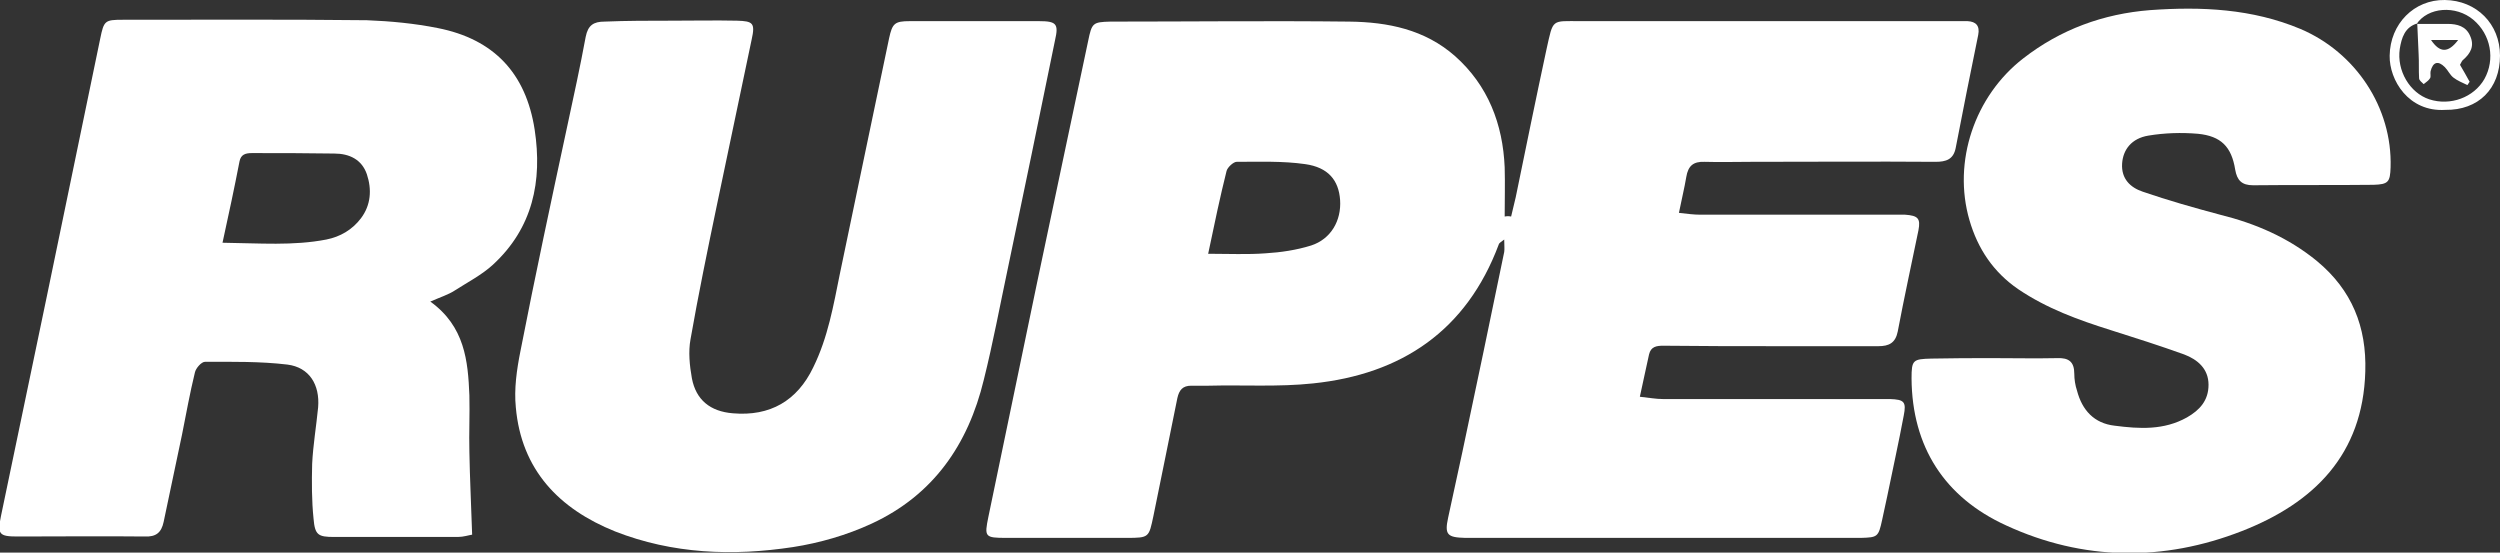 <?xml version="1.0" encoding="utf-8"?>
<!-- Generator: Adobe Illustrator 26.3.1, SVG Export Plug-In . SVG Version: 6.00 Build 0)  -->
<svg version="1.1" id="Layer_1" xmlns="http://www.w3.org/2000/svg" xmlns:xlink="http://www.w3.org/1999/xlink" x="0px" y="0px"
	 viewBox="0 0 543.8 120.2" style="enable-background:new 0 0 543.8 120.2;" xml:space="preserve">
<rect x="0" y="0" width="543.8" height="120.2" fill="#333333" stroke="none"/>
<style type="text/css">
	.st0{fill:#FFFFFF;}
</style>
<g>
	<path class="st0" d="M328.7,47.1c0.3-1.4,0.7-2.8,1-4.2c2.2-10.7,4.4-21.5,6.7-32.2c1.5-6.7,1-6.1,7.4-6.1c27.2,0,54.4,0,81.6,0
		c0.9,0,1.7,0,2.6,0c1.8,0.1,2.7,1,2.3,3c-1.7,8.2-3.3,16.4-4.9,24.6c-0.5,2.5-2.1,3-4.4,3c-13.4-0.1-26.7,0-40.1,0
		c-3.4,0-6.7,0.1-10.1,0c-2.5-0.1-3.6,0.9-4,3.3c-0.4,2.4-1,4.8-1.6,7.8c1.8,0.2,3.2,0.4,4.7,0.4c14.1,0,28.2,0,42.3,0
		c0.7,0,1.5,0,2.2,0c2.8,0.2,3.4,0.8,2.9,3.4c-1.5,7.3-3.1,14.6-4.5,22c-0.5,2.5-1.9,3.2-4.2,3.2c-7.2,0-14.5,0-21.7,0
		c-8.4,0-16.7,0-25.1-0.1c-1.5,0-2.7,0.2-3.1,1.9c-0.6,2.9-1.3,5.8-2,9.2c1.9,0.2,3.5,0.5,5,0.5c16,0,31.9,0,47.9,0c0.5,0,1,0,1.5,0
		c3.1,0.1,3.6,0.6,3,3.6c-1.1,5.9-2.4,11.7-3.6,17.6c-0.4,1.7-0.7,3.4-1.1,5.1c-0.8,3.7-1,3.8-4.6,3.9c-1.5,0-3,0-4.5,0
		c-27,0-53.9,0-80.9,0c-0.2,0-0.5,0-0.7,0c-3.9-0.1-4.5-0.7-3.7-4.4c1-4.8,2.1-9.5,3.1-14.3c3.1-14.5,6.1-29,9.1-43.5
		c0.1-0.7,0-1.4,0-2.7c-0.6,0.5-1.1,0.7-1.2,1.1c-7,18.7-21.1,28.2-40.4,30.2c-7.5,0.8-15.2,0.3-22.8,0.5c-1.2,0-2.5,0-3.7,0
		c-1.8,0-2.6,0.9-3,2.7c-1.7,8.6-3.5,17.1-5.2,25.6c-1,4.7-0.9,4.8-5.8,4.8c-8.7,0-17.5,0-26.2,0c-4.7,0-4.8-0.2-3.9-4.6
		c3.5-16.8,7-33.7,10.5-50.5c3.7-17.7,7.5-35.4,11.2-53c0.8-3.9,1-4.1,4.8-4.2c17.3,0,34.7-0.2,52,0c8.4,0.1,16.4,1.7,23,7.5
		c7.2,6.4,10.4,14.8,10.8,24.2c0.1,3.6,0,7.1,0,10.7C327.8,47,328.2,47,328.7,47.1z M262.8,55.2c4.6,0,8.5,0.2,12.5-0.1
		c3.3-0.2,6.7-0.7,9.9-1.7c4.3-1.4,6.6-5.4,6.3-9.9c-0.3-4.3-2.6-7.1-7.6-7.8c-4.9-0.7-9.9-0.5-14.9-0.5c-0.7,0-2,1.2-2.2,2
		C265.4,42.8,264.2,48.5,262.8,55.2z"/>
	<path class="st0" d="M93.6,65.6c7.5,5.4,8.2,12.9,8.5,20.4c0.1,4.1-0.1,8.2,0,12.3c0.1,5.8,0.4,11.6,0.6,18
		c-0.7,0.1-1.9,0.5-3.1,0.5c-9,0-18,0-26.9,0c-3.5,0-4.2-0.4-4.5-4c-0.4-3.9-0.4-7.9-0.3-11.9c0.2-4.1,0.9-8.2,1.3-12.3
		c0.4-4.9-1.9-8.7-6.7-9.3c-5.9-0.7-11.9-0.6-17.9-0.6c-0.8,0-2,1.4-2.2,2.3c-1.1,4.5-1.9,9-2.8,13.5c-1.3,6.3-2.7,12.7-4,19
		c-0.5,2.4-1.7,3.3-4.1,3.2c-9.2-0.1-18.5,0-27.7,0c-4,0-4.4-0.5-3.6-4.4c3.3-16,6.7-31.9,10-47.9c3.9-18.7,7.7-37.3,11.6-56
		c0.8-3.9,1-4.1,4.9-4.1c17.7,0,35.4-0.1,53.1,0.1C85,4.6,90.2,5.1,95.2,6.1c12.2,2.4,19.2,9.8,21.1,22.1
		c1.7,11.2-0.4,21.4-9.1,29.4c-2.4,2.2-5.5,3.8-8.3,5.6C97.5,64.1,95.9,64.6,93.6,65.6z M48.4,52.8c8.1,0.1,15.4,0.7,22.6-0.7
		c3-0.6,5.6-2.1,7.5-4.6c2.2-2.9,2.4-6.3,1.3-9.6c-1.1-3.2-3.8-4.5-7.1-4.5c-6-0.1-11.9-0.1-17.9-0.1c-1.4,0-2.4,0.3-2.7,1.8
		C51,40.8,49.8,46.4,48.4,52.8z"/>
	<path class="st0" d="M146.1,4.5c4.7,0,9.5-0.1,14.2,0c3.5,0.1,4,0.5,3.2,4.1c-2.5,12.1-5.1,24.1-7.6,36.2c-2,9.6-4,19.3-5.7,29
		c-0.5,2.7-0.2,5.7,0.3,8.5c0.9,4.7,4,7.2,8.9,7.6c8.1,0.7,14-2.7,17.5-10c3.2-6.5,4.4-13.5,5.8-20.4c3.6-17.1,7.1-34.2,10.7-51.2
		c0.7-3.2,1.2-3.7,4.5-3.7c9.4,0,18.7,0,28.1,0c3.8,0,4.3,0.6,3.5,4.1c-3.4,16.6-6.8,33.2-10.3,49.8c-1.7,8-3.2,16.1-5.2,24.1
		c-3.4,14.1-11,25.1-24.4,31.3c-5.4,2.5-11.3,4.2-17.1,5.1c-13.1,2-26.2,1.5-38.7-3.4c-12.2-4.9-20.4-13.4-21.6-27
		c-0.4-4,0.2-8.2,1-12.2c3.2-16.4,6.7-32.7,10.2-49c1.4-6.5,2.8-12.9,4-19.4c0.5-2.5,1.7-3.3,4.1-3.3C136.3,4.5,141.2,4.5,146.1,4.5
		C146.1,4.5,146.1,4.5,146.1,4.5z"/>
	<path class="st0" d="M433.6,77.9c4.6,0,9.2,0.1,13.9,0c2.5-0.1,3.7,0.8,3.7,3.4c0,1.2,0.2,2.5,0.6,3.7c1.1,4.2,3.7,7.1,8.2,7.6
		c5.4,0.7,10.7,1,15.7-1.8c2.8-1.6,4.7-3.7,4.7-7.1c0-3.5-2.4-5.5-5.3-6.6c-5.3-1.9-10.6-3.6-16-5.3c-7-2.2-13.9-4.7-20.1-8.9
		c-5.4-3.7-8.8-8.8-10.6-15c-3.7-12.7,1.1-27,11.7-35.2c8.1-6.3,17.4-9.7,27.6-10.5c11.2-0.8,22.2-0.3,32.7,4.1
		c12,5.1,20,17.1,19.6,30.1c-0.1,3.2-0.5,3.7-3.7,3.8c-8.7,0.1-17.5,0-26.2,0.1c-2.5,0-3.5-1.1-3.9-3.4c-0.8-5-3.1-7.3-8.1-7.8
		c-3.6-0.3-7.2-0.2-10.8,0.4c-3.6,0.6-5.5,3-5.7,6.1c-0.2,3.3,1.8,5.2,4.5,6.1c5.5,1.9,11.2,3.5,16.8,5c7.7,1.9,14.9,5,21.1,10.1
		c7.6,6.3,10.8,14.3,10.5,24c-0.5,18.1-11.2,28.6-26.8,34.7c-17.1,6.7-34.6,6.5-51.3-1.2c-13.4-6.1-20.5-17.1-20.6-32
		c0-4,0.3-4.2,4.3-4.3C424.6,77.9,429.1,77.9,433.6,77.9C433.6,77.9,433.6,77.9,433.6,77.9z"/>
	<path class="st0" d="M531.9,23.9c-8,0.5-12.2-6.5-12.1-11.8c0.1-6.9,5.3-12.2,12-12.1c6.9,0.1,12,5.2,12,12.1
		C543.8,19.3,539.1,24,531.9,23.9z M525.8,5.1c-2.7,0.8-3.4,3.1-3.8,5.5c-0.7,4.8,2.2,9.6,6.4,11c4.6,1.5,9.7-0.4,12-4.4
		c2.4-4.3,1.4-9.7-2.4-12.9c-3.8-3.2-9.9-2.8-12.4,1L525.8,5.1z"/>
	<path class="st0" d="M525.7,5.2c2.2,0,4.5,0,6.7,0c2.1,0,4,0.5,4.9,2.6c1,2.2,0.1,3.8-1.5,5.2c-0.3,0.2-0.4,0.6-0.7,1.1
		c0.7,1.2,1.4,2.4,2.1,3.7c-0.2,0.2-0.3,0.5-0.5,0.7c-1-0.5-2.1-0.9-3-1.6c-0.8-0.6-1.2-1.6-1.9-2.3c-1.5-1.5-2.6-1.1-3.1,0.9
		c-0.1,0.5,0.1,1.1-0.1,1.5c-0.3,0.5-0.9,0.9-1.4,1.3c-0.4-0.4-1-0.8-1-1.3c-0.1-1.7,0-3.5-0.1-5.2c-0.1-2.2-0.2-4.5-0.3-6.7
		L525.7,5.2z M528.8,8.7c1.9,2.8,3.7,2.9,5.9,0C532.6,8.7,530.8,8.7,528.8,8.7z"/>
</g>
</svg>
